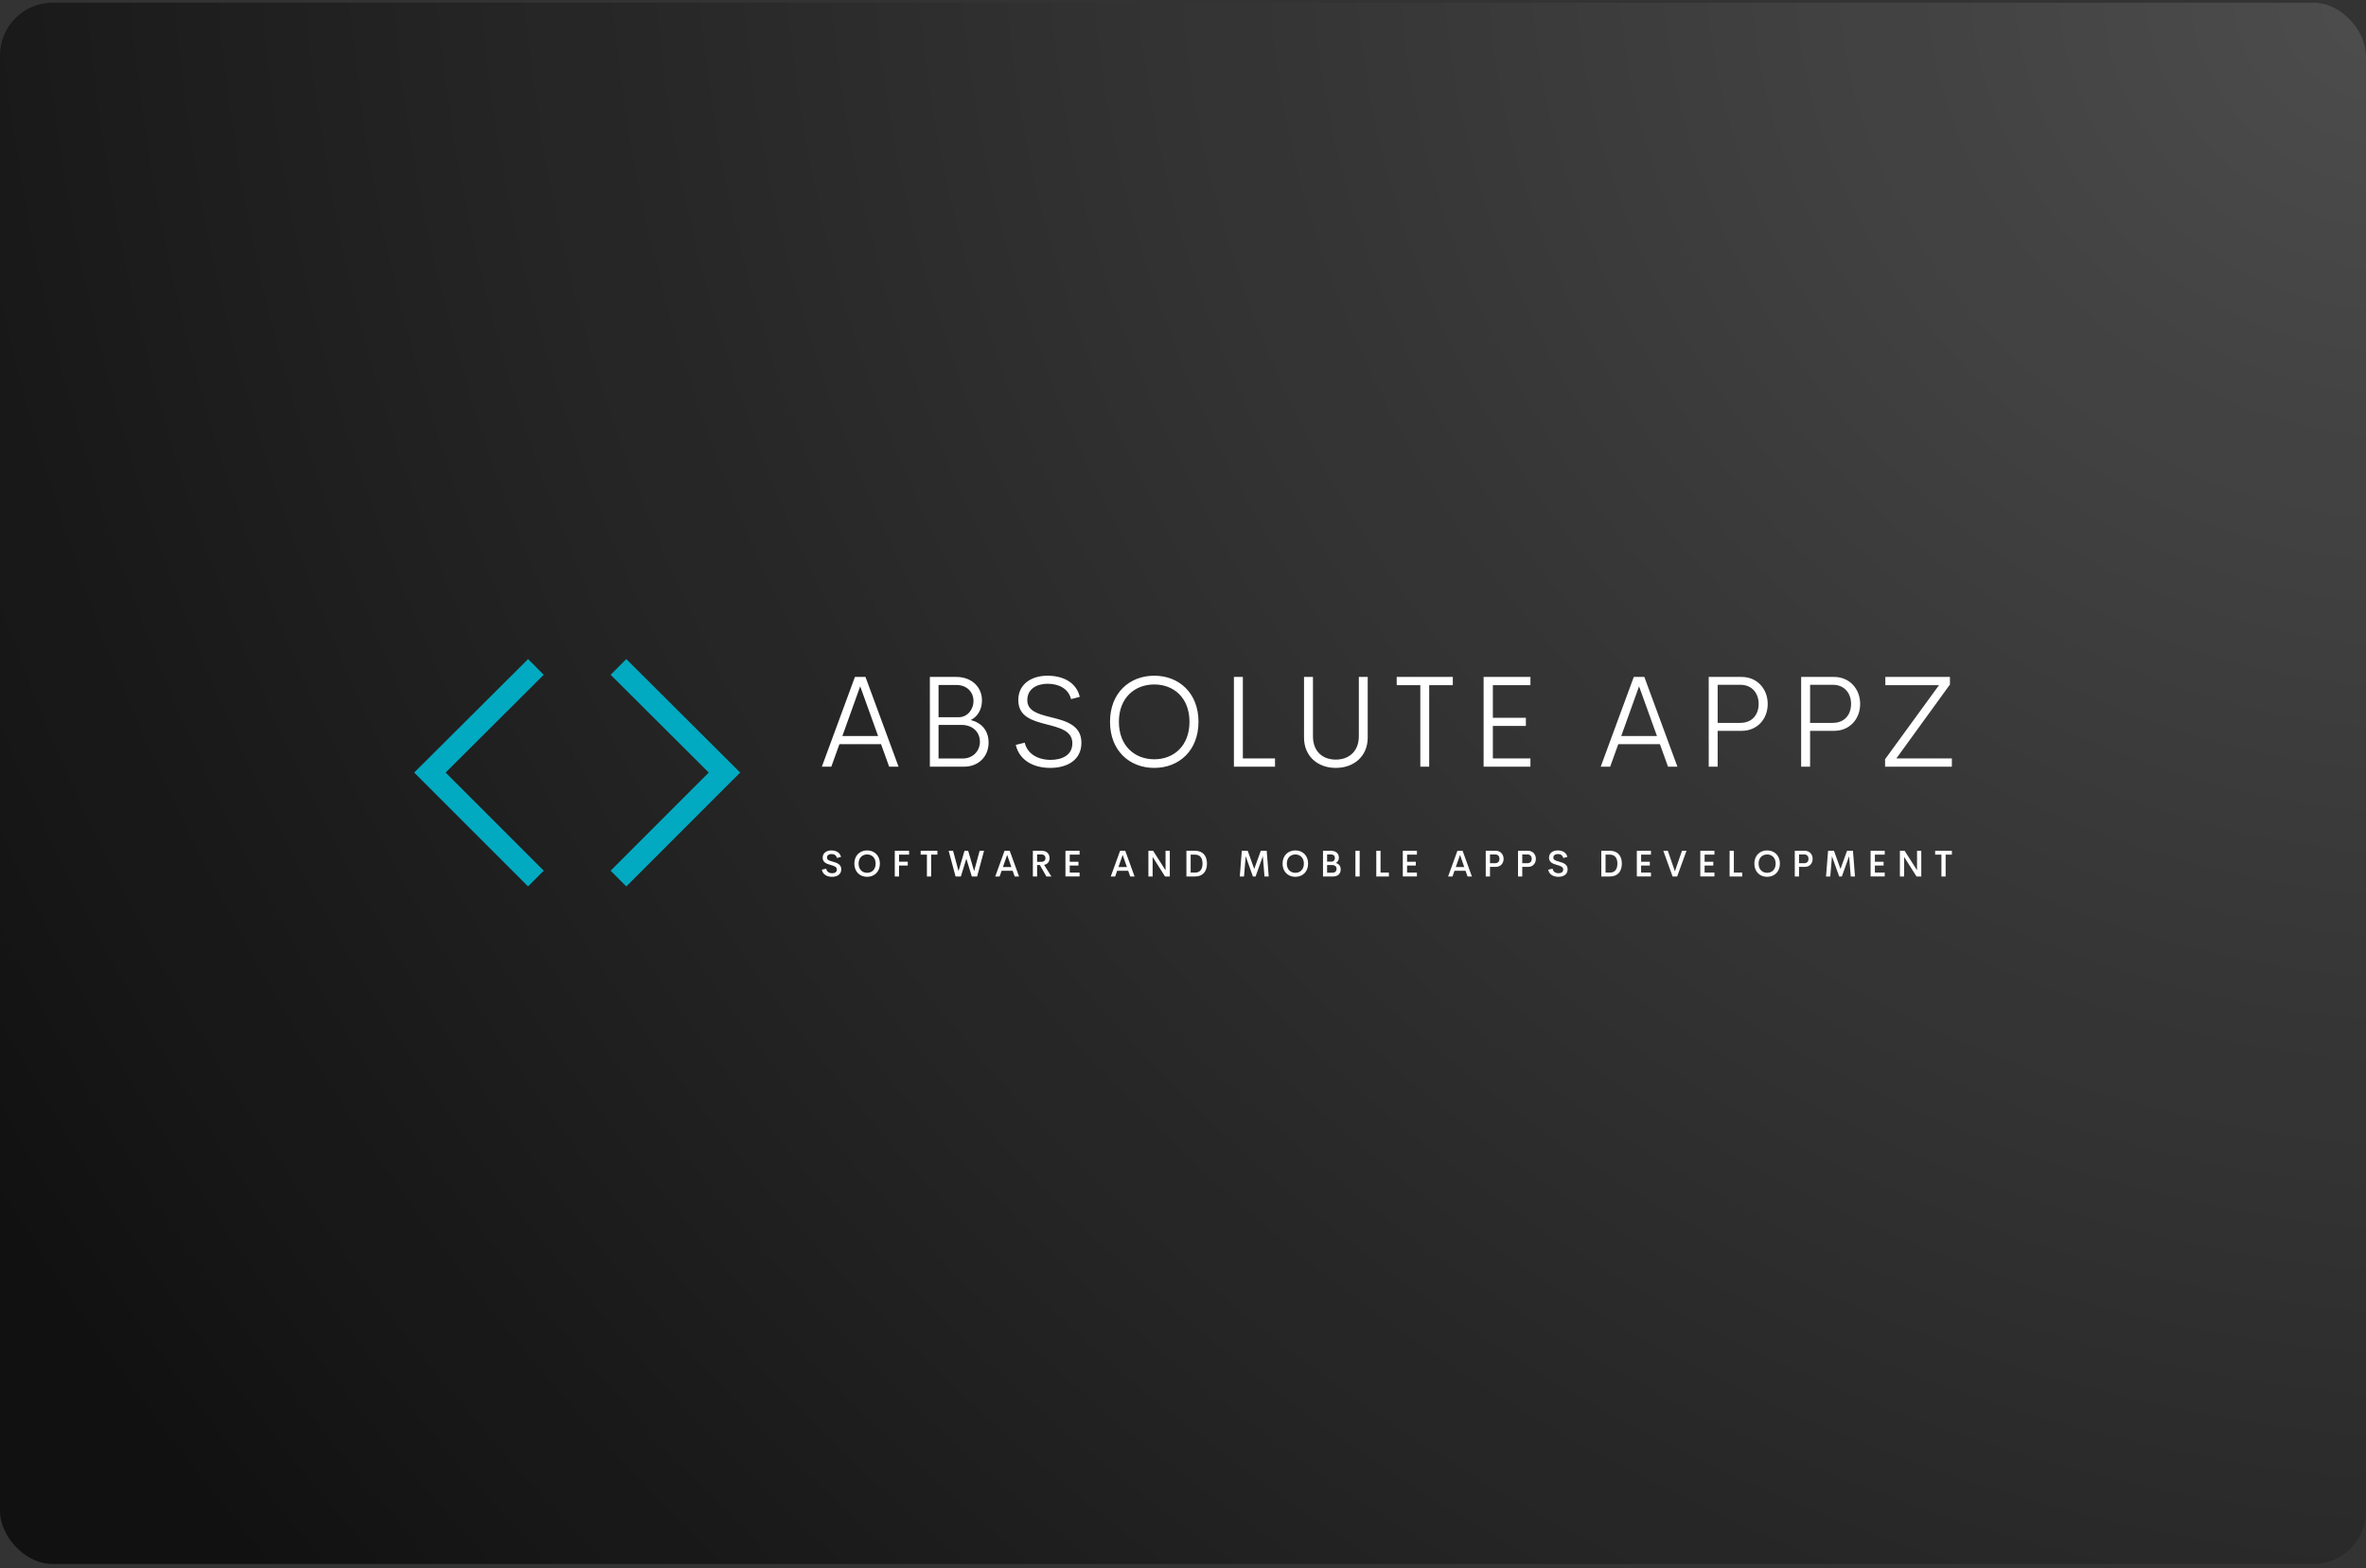<svg xmlns="http://www.w3.org/2000/svg" width="448" height="297" viewBox="0 0 448 297" fill="none">
<rect x="0" y="0" width="448" height="297" fill="#333333" stroke="none"/>
<g clip-path="url(#clip0_3_3)">
<rect y="0.5" width="448" height="295.67" rx="10" fill="#111111"/>
<rect opacity="0.25" y="-295.17" width="896" height="591.34" fill="url(#paint0_radial_3_3)"/>
</g>
<g clip-path="url(#clip1_3_3)">
<path d="M102.952 127.786L99.992 124.81L78.426 146.299L99.984 167.86L102.956 164.888L84.376 146.301L102.952 127.786Z" fill="#01AAC1"/>
<path d="M115.623 127.786L134.197 146.301L115.619 164.888L118.591 167.86L140.147 146.299L118.587 124.81L115.623 127.786Z" fill="#01AAC1"/>
<path d="M168.361 145.187L166.826 140.923H158.944L157.409 145.187H155.618L161.88 128.192H163.877L170.139 145.187H168.361ZM159.504 139.376H166.265L162.879 129.971L159.504 139.376ZM183.815 136.355C185.838 136.867 187.19 138.328 187.19 140.631C187.19 143.275 185.265 145.187 182.549 145.187H176.068V128.193H181.099C183.925 128.193 185.935 130.057 185.935 132.627C185.935 134.308 185.155 135.685 183.815 136.355ZM184.327 132.736C184.327 131.043 183.072 129.715 181.074 129.715H177.712V135.819H181.562C183.133 135.819 184.327 134.418 184.327 132.736ZM182.293 143.64C184.242 143.64 185.545 142.19 185.545 140.472C185.545 138.633 184.169 137.281 182.098 137.281H177.713V143.64L182.293 143.64ZM198.881 145.419C195.385 145.419 192.948 143.75 192.339 141.057L194.033 140.643C194.496 142.677 196.42 143.896 198.93 143.896C200.976 143.896 203.096 143.092 203.047 140.679C203.011 138.389 200.623 137.804 198.162 137.171C195.446 136.476 192.814 135.709 192.814 132.578C192.814 129.435 195.446 127.961 198.333 127.961C201.33 127.961 203.827 129.252 204.448 131.969L202.804 132.395C202.316 130.397 200.465 129.484 198.369 129.484C196.506 129.484 194.52 130.324 194.52 132.59C194.52 134.637 196.542 135.21 198.832 135.782C201.634 136.477 204.765 137.22 204.765 140.655C204.765 144.005 201.987 145.419 198.881 145.419ZM218.563 145.419C213.861 145.419 210.182 142.154 210.182 136.684C210.182 131.226 213.861 127.961 218.563 127.961C223.229 127.961 226.932 131.226 226.932 136.684C226.932 142.154 223.229 145.419 218.563 145.419ZM218.563 143.786C222.266 143.786 225.227 141.24 225.227 136.683C225.227 132.152 222.267 129.618 218.563 129.618C214.848 129.618 211.863 132.152 211.863 136.683C211.863 141.24 214.848 143.786 218.563 143.786ZM235.334 143.628H241.424V145.187H233.641V128.192H235.334L235.334 143.628ZM252.932 145.419C249.522 145.419 246.915 143.226 246.915 139.668V128.193H248.608V139.425C248.608 142.349 250.484 143.847 252.932 143.847C255.369 143.847 257.294 142.337 257.294 139.425V128.193H258.975V139.668C258.975 143.226 256.356 145.419 252.932 145.419ZM275.088 128.192V129.752H270.617V145.187H268.936V129.752H264.465V128.192H275.088ZM289.787 129.752H282.673V135.928H288.923V137.476H282.673V143.628H289.787V145.187H280.919V128.193H289.787V129.752ZM315.837 145.187L314.302 140.923H306.42L304.886 145.187H303.095L309.356 128.192H311.354L317.615 145.187H315.837ZM306.981 139.376H313.742L310.355 129.971L306.981 139.376ZM329.77 128.192C332.742 128.192 334.715 130.483 334.715 133.309C334.715 136.16 332.742 138.401 329.77 138.401H325.238V145.187H323.545V128.193L329.77 128.192ZM329.538 136.891C331.707 136.891 332.998 135.404 332.998 133.297C332.998 131.238 331.707 129.679 329.538 129.679H325.238V136.891L329.538 136.891ZM347.271 128.192C350.243 128.192 352.217 130.483 352.217 133.309C352.217 136.16 350.243 138.401 347.271 138.401H342.74V145.187H341.046V128.193L347.271 128.192ZM347.04 136.891C349.208 136.891 350.499 135.404 350.499 133.297C350.499 131.238 349.208 129.679 347.04 129.679H342.74V136.891L347.04 136.891ZM359.071 143.628H369.584V145.187H356.94V143.774L367.148 129.752H356.988V128.193H369.219V129.63L359.071 143.628Z" fill="white"/>
<path d="M157.547 166.045C156.532 166.045 155.773 165.554 155.618 164.694L156.445 164.499C156.532 165.059 156.986 165.366 157.578 165.366C158.045 165.366 158.468 165.165 158.461 164.653C158.455 164.121 157.873 163.967 157.245 163.786C156.519 163.571 155.773 163.325 155.773 162.431C155.773 161.523 156.505 161.045 157.416 161.045C158.256 161.045 159.053 161.404 159.238 162.278L158.461 162.476C158.354 161.957 157.957 161.728 157.457 161.728C157.01 161.728 156.586 161.923 156.586 162.417C156.586 162.868 157.094 163.008 157.675 163.172C158.424 163.383 159.292 163.643 159.292 164.619C159.292 165.626 158.461 166.045 157.547 166.045ZM164.188 166.045C162.811 166.045 161.769 165.086 161.769 163.544C161.769 162.005 162.811 161.045 164.188 161.045C165.563 161.045 166.605 162.005 166.605 163.544C166.605 165.086 165.563 166.045 164.188 166.045ZM164.188 165.288C165.096 165.288 165.805 164.65 165.805 163.544C165.805 162.448 165.096 161.807 164.188 161.807C163.281 161.807 162.572 162.448 162.572 163.544C162.572 164.65 163.281 165.288 164.188 165.288ZM172.137 161.841H170.238V163.185H171.885V163.909H170.238V165.981H169.425V161.114H172.137V161.841ZM177.494 161.114V161.841H176.311V165.981H175.511V161.841H174.325V161.114H177.494ZM180.936 165.981L179.625 161.114H180.462L181.497 164.96L182.63 161.114H183.322L184.451 164.96L185.493 161.114H186.327L185.016 165.981H184.014L182.976 162.609L181.937 165.981H180.936ZM192.128 165.981L191.748 164.899H189.654L189.278 165.981H188.448L190.212 161.114H191.19L192.954 165.981H192.128ZM189.899 164.199H191.506L190.703 161.899L189.899 164.199ZM198.137 165.981L196.894 163.81H196.376V165.981H195.573V161.114H197.236C198.275 161.114 198.732 161.745 198.732 162.527C198.732 163.206 198.335 163.663 197.7 163.779L199.081 165.981L198.137 165.981ZM196.376 161.803V163.206H197.119C197.707 163.206 197.959 162.926 197.959 162.51C197.959 162.097 197.707 161.803 197.119 161.803H196.376ZM204.419 161.841H202.557V163.189H204.203V163.909H202.557V165.25H204.419V165.98H201.743V161.114H204.419V161.841ZM214.004 165.981L213.624 164.899H211.531L211.154 165.981H210.324L212.089 161.114H213.066L214.831 165.981H214.004ZM211.776 164.199H213.382L212.579 161.899L211.776 164.199ZM220.696 161.114H221.499V165.981H220.598L218.246 162.267V165.981H217.449V161.114H218.34L220.696 164.803V161.114ZM224.648 165.981V161.114H226.288C227.787 161.114 228.54 162.103 228.54 163.544C228.54 164.987 227.787 165.981 226.288 165.981L224.648 165.981ZM225.451 165.25H226.255C227.236 165.25 227.696 164.605 227.696 163.544C227.696 162.489 227.236 161.841 226.255 161.841H225.451V165.25ZM240.229 165.981H239.433L239.117 162.138L237.742 165.981H237.238L235.871 162.144L235.551 165.981H234.751L235.135 161.114H236.254L237.487 164.554L238.731 161.114H239.85L240.229 165.981ZM245.274 166.045C243.896 166.045 242.854 165.086 242.854 163.544C242.854 162.005 243.896 161.045 245.274 161.045C246.649 161.045 247.69 162.005 247.69 163.544C247.69 165.086 246.649 166.045 245.274 166.045ZM245.274 165.288C246.181 165.288 246.891 164.65 246.891 163.544C246.891 162.448 246.182 161.807 245.274 161.807C244.367 161.807 243.658 162.448 243.658 163.544C243.658 164.65 244.367 165.288 245.274 165.288ZM252.934 163.424C253.488 163.574 253.861 163.953 253.861 164.639C253.861 165.435 253.354 165.981 252.429 165.981H250.51V161.114H252.013C252.96 161.114 253.515 161.629 253.515 162.424C253.515 162.871 253.317 163.237 252.934 163.424ZM252.016 161.803H251.287V163.172H252.097C252.527 163.172 252.769 162.861 252.769 162.476C252.769 162.093 252.507 161.803 252.016 161.803ZM252.285 165.271C252.829 165.271 253.081 164.933 253.081 164.551C253.081 164.151 252.823 163.817 252.255 163.817H251.287V165.271L252.285 165.271ZM256.648 165.981V161.114H257.451V165.981H256.648ZM261.403 165.25H262.986V165.981H260.6V161.114H261.403V165.25ZM268.293 161.841H266.431V163.189H268.078V163.909H266.431V165.25H268.293V165.98H265.618V161.114H268.293V161.841ZM277.879 165.981L277.499 164.899H275.405L275.029 165.981H274.199L275.963 161.114H276.941L278.705 165.981H277.879ZM275.65 164.199H277.257L276.454 161.899L275.65 164.199ZM283.229 161.114C284.13 161.114 284.705 161.8 284.705 162.646C284.705 163.506 284.13 164.165 283.229 164.165H282.127V165.981H281.324V161.114L283.229 161.114ZM283.102 163.469C283.639 163.469 283.922 163.134 283.922 162.636C283.922 162.155 283.639 161.803 283.102 161.803H282.127V163.469H283.102ZM289.339 161.114C290.24 161.114 290.815 161.8 290.815 162.646C290.815 163.506 290.24 164.165 289.339 164.165H288.237V165.981H287.434V161.114L289.339 161.114ZM289.212 163.469C289.749 163.469 290.032 163.134 290.032 162.636C290.032 162.155 289.749 161.803 289.212 161.803H288.237V163.469H289.212ZM295.083 166.045C294.068 166.045 293.309 165.554 293.154 164.694L293.981 164.499C294.068 165.059 294.522 165.366 295.113 165.366C295.581 165.366 296.004 165.165 295.997 164.653C295.991 164.121 295.409 163.967 294.781 163.786C294.055 163.571 293.309 163.325 293.309 162.431C293.309 161.523 294.041 161.045 294.952 161.045C295.792 161.045 296.589 161.404 296.774 162.278L295.997 162.476C295.89 161.957 295.493 161.728 294.993 161.728C294.546 161.728 294.122 161.923 294.122 162.417C294.122 162.868 294.63 163.008 295.211 163.172C295.96 163.383 296.828 163.643 296.828 164.619C296.828 165.626 295.997 166.045 295.083 166.045ZM303.204 165.981V161.114H304.844C306.342 161.114 307.095 162.103 307.095 163.544C307.095 164.987 306.342 165.981 304.844 165.981L303.204 165.981ZM304.007 165.25H304.81C305.791 165.25 306.252 164.605 306.252 163.544C306.252 162.489 305.791 161.841 304.81 161.841H304.007V165.25ZM312.607 161.841H310.745V163.189H312.392V163.909H310.745V165.25H312.607V165.98H309.932V161.114H312.607V161.841ZM318.482 161.114H319.336L317.568 165.981H316.704L314.947 161.114H315.797L317.141 165.001L318.482 161.114ZM324.626 161.841H322.764V163.189H324.411V163.909H322.764V165.25H324.626V165.98H321.951V161.114H324.626V161.841ZM328.303 165.25H329.886V165.981H327.5V161.114H328.303V165.25ZM334.605 166.045C333.227 166.045 332.185 165.086 332.185 163.544C332.185 162.005 333.227 161.045 334.605 161.045C335.979 161.045 337.021 162.005 337.021 163.544C337.021 165.086 335.979 166.045 334.605 166.045ZM334.605 165.288C335.512 165.288 336.221 164.65 336.221 163.544C336.221 162.448 335.512 161.807 334.605 161.807C333.697 161.807 332.988 162.448 332.988 163.544C332.988 164.65 333.697 165.288 334.605 165.288ZM341.747 161.114C342.647 161.114 343.222 161.8 343.222 162.646C343.222 163.506 342.647 164.165 341.747 164.165H340.644V165.981H339.841V161.114L341.747 161.114ZM341.619 163.469C342.157 163.469 342.439 163.134 342.439 162.636C342.439 162.155 342.157 161.803 341.619 161.803H340.644V163.469H341.619ZM351.238 165.981H350.441L350.125 162.138L348.751 165.981H348.247L346.879 162.144L346.56 165.981H345.76L346.143 161.114H347.262L348.495 164.554L349.739 161.114H350.858L351.238 165.981ZM356.871 161.841H355.009V163.189H356.655V163.909H355.009V165.25H356.871V165.98H354.195V161.114H356.871V161.841ZM362.991 161.114H363.794V165.981H362.893L360.541 162.267V165.981H359.744V161.114H360.635L362.991 164.803V161.114ZM369.588 161.114V161.841H368.405V165.981H367.605V161.841H366.419V161.114H369.588Z" fill="white"/>
</g>
<defs>
<radialGradient id="paint0_radial_3_3" cx="0" cy="0" r="1" gradientUnits="userSpaceOnUse" gradientTransform="translate(448 0.5) rotate(33.424) scale(536.773 493.543)">
<stop stop-color="white"/>
<stop offset="1" stop-color="white" stop-opacity="0"/>
</radialGradient>
<clipPath id="clip0_3_3">
<rect y="0.5" width="448" height="295.67" rx="10" fill="white"/>
</clipPath>
<clipPath id="clip1_3_3">
<rect width="291.19" height="43.05" fill="white" transform="translate(78.41 124.81)"/>
</clipPath>
</defs>
</svg>
